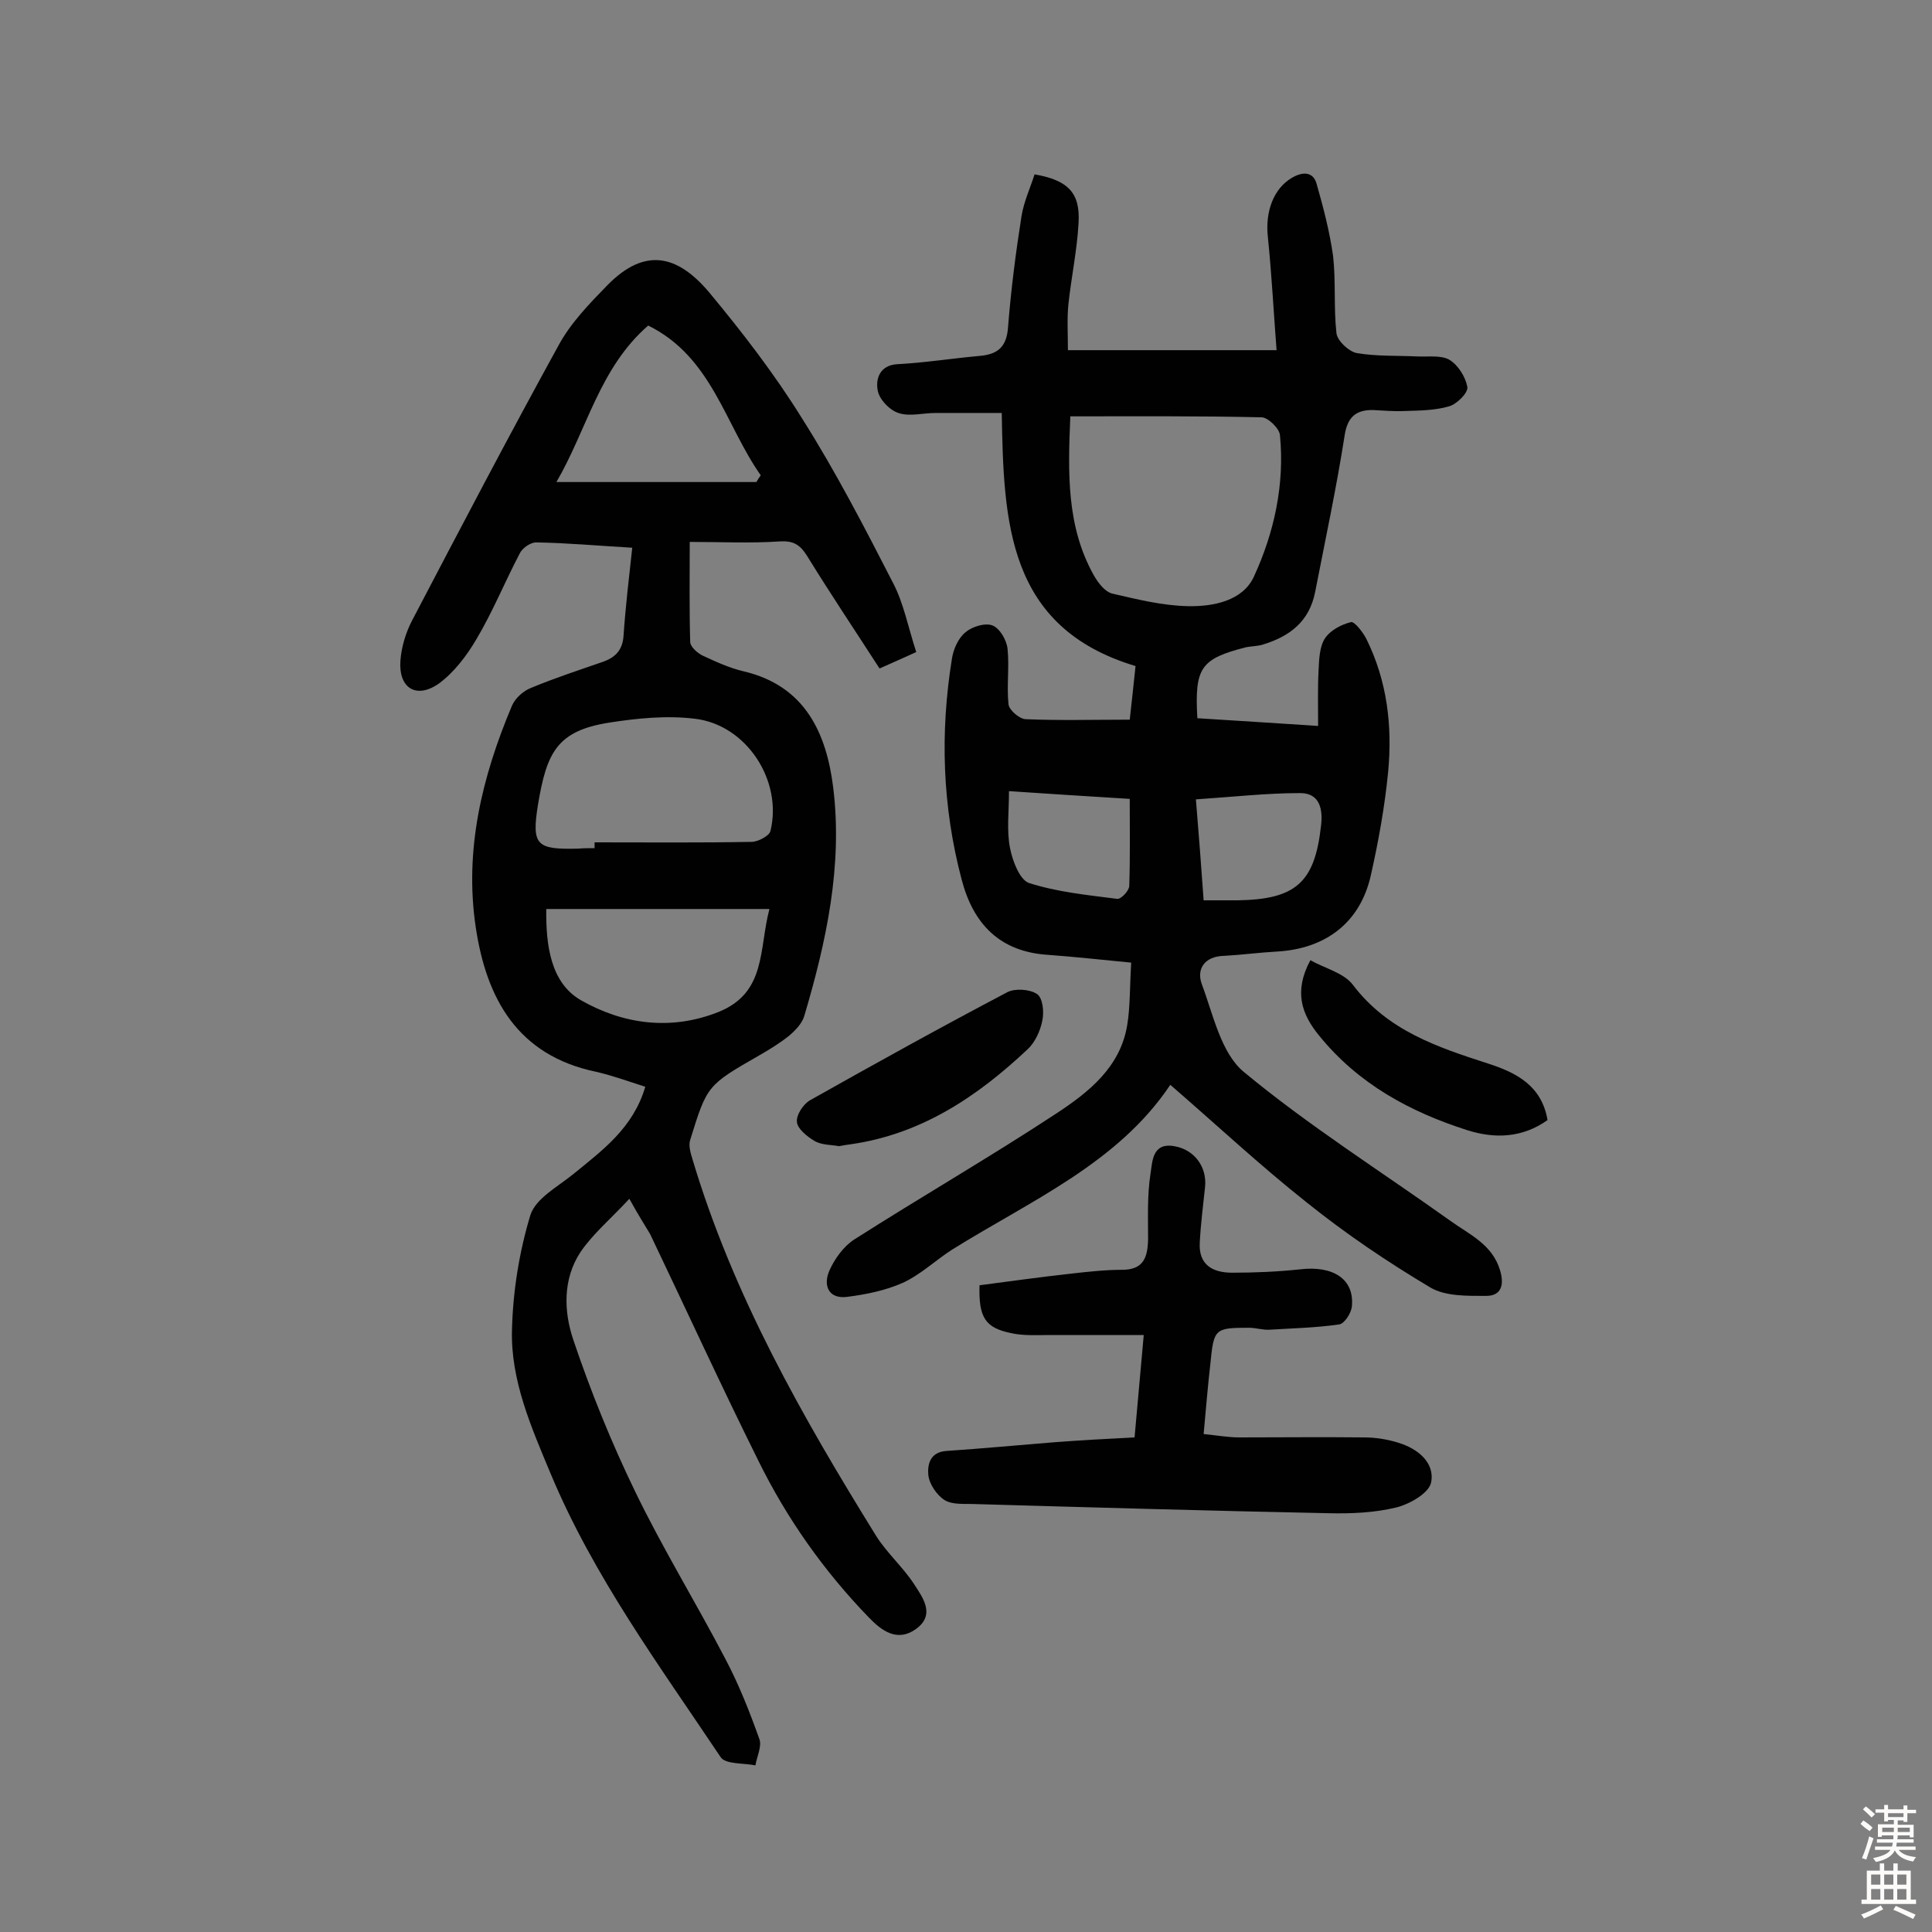 <svg enable-background="new 0 0 400 400" viewBox="0 0 400 400" xmlns="http://www.w3.org/2000/svg"><rect x="0" y="0" width="400" height="400" fill="#808080" stroke="none"/><g fill="#010102"><path d="m130.3 248.2c-3.8 4.1-7.5 7.2-10.1 11-3.7 5.6-3.5 12.3-1.5 18.2 3.6 10.7 7.9 21.3 12.8 31.4 5.7 11.8 12.6 23 18.7 34.7 2.8 5.3 5 10.9 7 16.5.6 1.5-.5 3.7-.8 5.5-2.5-.5-6.2-.2-7.2-1.7-12.7-19-26.3-37.4-35.2-58.7-4-9.6-8.3-19.3-8-29.8.2-8 1.5-16.1 3.8-23.7 1.1-3.5 5.7-5.9 9-8.6 6-4.9 12.3-9.5 14.8-18-3.5-1.1-6.7-2.3-10.2-3.1-16.3-3.4-22.7-15.2-24.9-29.9-2.4-16 1.3-31.2 7.5-45.9.7-1.6 2.4-3.1 4-3.7 4.8-2 9.7-3.6 14.6-5.3 2.7-.9 4.3-2.4 4.5-5.5.4-5.9 1.1-11.8 1.8-18.2-7-.4-13.5-1-19.9-1.1-1.2 0-2.9 1.2-3.4 2.3-3.1 5.9-5.6 12.1-9 17.8-2 3.4-4.6 6.8-7.7 9.1-4.7 3.3-8.4 1-8-4.7.2-2.8 1.1-5.8 2.4-8.3 10-19.1 20-38.2 30.4-57.1 2.5-4.6 6.4-8.6 10.1-12.4 7.7-7.8 14.4-6.3 21 1.5 6.9 8.3 13.6 17 19.3 26.2 6.9 10.9 12.9 22.5 18.8 34 2.2 4.2 3.1 9.1 4.8 14.3-2.6 1.2-4.9 2.2-7.6 3.4-5.1-7.9-10.2-15.5-15-23.3-1.5-2.4-2.9-3.2-5.8-3-5.9.4-11.9.1-18.5.1 0 7.5-.1 14.1.1 20.7 0 1 1.5 2.3 2.5 2.8 2.8 1.3 5.6 2.6 8.6 3.3 12.7 3 17.1 12.8 18.5 24 2 16.2-1.4 31.9-6 47.4-.5 1.6-1.9 3-3.2 4.1-1.9 1.5-4 2.8-6.1 4-10.8 6.2-10.8 6.2-14.3 17.5-.4 1.2.1 2.8.5 4.1 8.4 28.1 22.7 53.2 38 77.9 2.2 3.5 5.5 6.4 7.8 9.9 1.8 2.8 4.6 6.4.4 9.4-3.8 2.7-7 .4-9.7-2.4-9.3-9.6-17-20.5-22.9-32.5-7.7-15.5-14.9-31.2-22.4-46.9-1.2-2-2.6-4.2-4.3-7.3zm-7.2-72.6c0-.4 0-.8 0-1.2 10.8 0 21.7.1 32.5-.1 1.3 0 3.6-1.2 3.9-2.2 2.6-10.5-5-22.1-15.7-23.3-5.8-.7-11.8-.1-17.6.8-10.9 1.7-13 6.2-14.8 16.9-1.4 8.6-.3 9.4 8.3 9.2 1.1-.1 2.3-.1 3.4-.1zm-10 12.6c-.1 7.5.9 15.3 7.2 18.9 8.6 4.9 18.5 6.4 28.5 2.4 9.9-4 8.3-13 10.5-21.3-15.6 0-30.6 0-46.2 0zm43.5-88.4c.3-.5.6-1 .9-1.4-7.4-10.5-10.1-24.5-23.3-31-10.1 8.8-12.6 21.4-19 32.4z"/><path d="m234.2 199.3c-6.2-.6-11.7-1.2-17.1-1.6-10.1-.6-15.6-6.4-18-15.6-4-15.1-4.5-30.4-2-45.8.3-1.9 1.3-4.2 2.8-5.4 1.4-1.2 4.1-2 5.6-1.4s2.9 3 3.1 4.8c.4 3.8-.2 7.7.2 11.5.1 1.2 2.3 3.1 3.6 3.1 7 .3 13.9.1 21.5.1.4-3.6.8-7.2 1.2-11.1-26.6-8-27.3-29.8-27.7-52.4-4.8 0-9.3 0-13.7 0-2.6 0-5.4.8-7.7 0-1.9-.6-4.1-3-4.3-4.8-.4-2.2.4-5.1 4.1-5.3 5.7-.3 11.3-1.2 16.9-1.7 3.8-.3 5.7-1.8 6-5.9.6-7.7 1.6-15.5 2.8-23.1.5-3 1.8-5.8 2.7-8.6 6.9 1.2 9.5 3.8 9.1 10.1-.3 5.6-1.5 11.2-2.1 16.8-.3 3-.1 6-.1 9.5h43.2c-.6-7.7-1-15.6-1.8-23.4-.6-5.3 1.2-10.1 5-12.3 2.2-1.3 4.4-1.3 5.1 1.3 1.4 4.9 2.7 9.9 3.4 14.9.6 5.3.1 10.7.7 16 .2 1.6 2.6 3.8 4.2 4.1 4.1.7 8.4.5 12.6.7 2.3.1 4.9-.3 6.6.7 1.8 1.1 3.3 3.5 3.7 5.6.2 1.2-2.1 3.5-3.7 4-3 .9-6.3.9-9.4 1-2.1.1-4.2-.1-6.3-.2-3.5-.1-5.4 1.3-6 5.2-1.7 10.9-4 21.6-6.1 32.4-1.2 6.2-5.3 9.3-11 11-1.1.3-2.3.3-3.3.5-9.4 2.4-10.7 4.2-10.1 14.7 7.9.5 16 1 25 1.6 0-4.2-.1-7.9.1-11.6.1-2.2.2-4.8 1.3-6.5s3.4-2.9 5.4-3.4c.7-.2 2.5 2.1 3.2 3.5 4.3 8.7 5.4 18 4.5 27.5-.7 7.2-2 14.4-3.6 21.5-2.2 9.7-9.3 15.1-19.3 15.7-3.7.2-7.4.7-11.1.9-4 .1-5.7 2.7-4.6 5.8 2.4 6.4 4 14.4 8.8 18.3 13.4 11.1 28.3 20.5 42.6 30.7 4 2.9 8.8 4.9 10.4 10.4.9 3.1.1 5.2-2.9 5.2-3.9 0-8.4.1-11.5-1.7-8.9-5.3-17.5-11.1-25.6-17.6-9.6-7.6-18.6-16-28.3-24.4-10.9 16.3-29 24-45.3 34.2-3.4 2.2-6.4 5.1-10.1 6.8-3.6 1.6-7.6 2.4-11.5 2.9s-5-2.4-3.7-5.4c1.1-2.5 3-5.1 5.2-6.5 13.8-8.8 28-17 41.7-26 6.7-4.4 13.4-9.6 14.8-18.5.6-3.7.5-7.8.8-12.8zm-12.6-113.1c-.5 11.7-.8 22.7 4.8 32.8.9 1.6 2.3 3.5 3.9 3.9 5.2 1.2 10.4 2.5 15.7 2.6 5.2.1 11.3-1.1 13.6-6.1 4.2-9.1 6.4-19.1 5.4-29.3-.1-1.4-2.5-3.7-3.8-3.7-13.1-.3-26-.2-39.6-.2zm-12.7 77.6c0 4.3-.5 8.1.2 11.7.5 2.7 2 6.6 3.9 7.3 5.9 1.9 12.1 2.5 18.3 3.3.8.1 2.5-1.7 2.5-2.7.2-5.9.1-11.8.1-18-8.3-.5-15.9-1-25-1.6zm38.7 1.7c.6 7.2 1.1 13.9 1.6 20.9h7.1c12-.2 15.9-3.7 17.2-15.4.4-3.2-.1-6.8-4.3-6.8-7 0-14 .8-21.6 1.3z"/><path d="m249.2 296.9c2.9.3 5.1.7 7.4.7 8.6 0 17.2-.1 25.8 0 2.4 0 4.9.4 7.1 1.1 4 1.2 7.6 4.1 6.8 8.2-.4 2.2-4.4 4.5-7.2 5.2-4.5 1.1-9.3 1.3-13.9 1.2-24.5-.5-48.9-1.2-73.4-1.9-2.1-.1-4.5.2-6.2-.8-1.6-1-3.2-3.3-3.4-5.2-.2-2.1.3-4.8 3.8-5 7.4-.5 14.8-1.2 22.3-1.8 5.3-.4 10.6-.7 16.6-1 .6-6.8 1.2-13.5 1.9-21.2-6.8 0-13 0-19.3 0-2.7 0-5.6.2-8.2-.4-5.3-1.1-6.7-3.2-6.5-9.9 6.2-.8 12.5-1.7 18.9-2.4 3.5-.4 7.1-.8 10.6-.8 4.5 0 5.3-2.6 5.4-6.3 0-4.5-.2-9.1.5-13.6.4-2.4.3-6.5 4.9-5.7 4.2.7 6.8 4.3 6.4 8.4-.4 3.8-.9 7.7-1.1 11.5-.3 4.7 2.7 6.3 6.7 6.3 4.7 0 9.4-.2 14.1-.7 6.8-.8 11.2 2 10.7 7.6-.1 1.4-1.5 3.6-2.6 3.8-4.8.7-9.6.8-14.4 1.1-1.4.1-2.9-.4-4.3-.4-7.1 0-7.3.2-8 7.4-.5 4.4-.9 9-1.4 14.6z"/><path d="m173.7 237.3c-1.6-.3-3.6-.2-5.1-1.1s-3.5-2.5-3.6-3.9c-.2-1.4 1.3-3.7 2.7-4.5 13.5-7.6 27.2-15.2 40.9-22.4 1.6-.8 4.6-.6 6.1.4 1.2.8 1.5 3.7 1.1 5.5-.4 2.1-1.5 4.5-3 5.9-10.4 9.8-22 17.6-36.6 19.7-.7.1-1.5.2-2.5.4z"/><path d="m271.3 198.8c3 1.7 6.9 2.6 8.8 5.1 7.2 9.5 17.5 12.9 28 16.3 5.9 1.9 11.1 4.6 12.3 11.7-5.2 3.7-10.9 3.9-16.6 2.1-11.9-3.8-22.6-9.6-30.7-19.6-3.6-4.4-5.3-9.1-1.8-15.6z"/></g><path d="m385.2 377.6.6-.7c.6.4 1.3.9 1.9 1.5l-.6.7c-.8-.5-1.4-1-1.9-1.5zm.3 7.1c.6-1.4 1.1-2.9 1.5-4.5.3.1.6.3.9.4-.5 1.4-1 2.9-1.5 4.4zm.2-10.1.6-.6c.7.5 1.3 1.1 1.9 1.6l-.7.7c-.6-.6-1.2-1.2-1.8-1.7zm8.4-.8h.8v.9h1.8v.7h-1.8v1.8h-.8v-.3h-1.2v.9h3.3v2.6h-.8v-.4h-2.5c0 .3 0 .6-.1.8h3.4v.7h-3.5c0 .3-.1.6-.1.8h4v.7h-3.5c.7.9 1.9 1.3 3.6 1.5-.2.2-.4.5-.6.9-1.9-.3-3.2-1.1-3.8-2.3-.5 1.1-1.8 2-3.9 2.4-.2-.3-.4-.5-.6-.8 1.9-.4 3.1-.9 3.6-1.7h-3.2v-.7h3.5c.1-.2.1-.5.2-.8h-3.3v-.7h3.4c0-.2 0-.5 0-.8h-2.4v.3h-.8v-2.6h3.3v-.9h-1.2v.3h-.8v-1.8h-1.8v-.7h1.8v-.9h.8v.9h3.2zm-4.4 5.5h2.4c0-.3 0-.6 0-.9h-2.4zm1.2-3.1h3.2v-.8h-3.2zm4.4 2.2h-2.4v.9h2.5v-.9z" fill="#fcfbfa"/><path d="m389.2 385.8h.9v1.5h1.9v-1.5h.9v1.5h2.7v6h1.1v.9h-11.3v-.9h1.1v-6h2.7zm.2 8.7.5.8c-1.2.6-2.5 1.3-4 1.9-.2-.3-.3-.6-.6-.8 1.6-.6 3-1.3 4.1-1.9zm-2-4.3h1.9v-2.1h-1.9zm0 3.1h1.9v-2.2h-1.9zm2.7-3.1h1.9v-2.1h-1.9zm0 3.1h1.9v-2.2h-1.9zm2.4 1.3c1.4.6 2.7 1.2 4.1 1.8l-.5.9c-1.5-.7-2.8-1.4-4.1-1.9zm2.2-6.5h-1.9v2.1h1.9zm-1.9 5.2h1.9v-2.2h-1.9z" fill="#fcfbfa"/></svg>